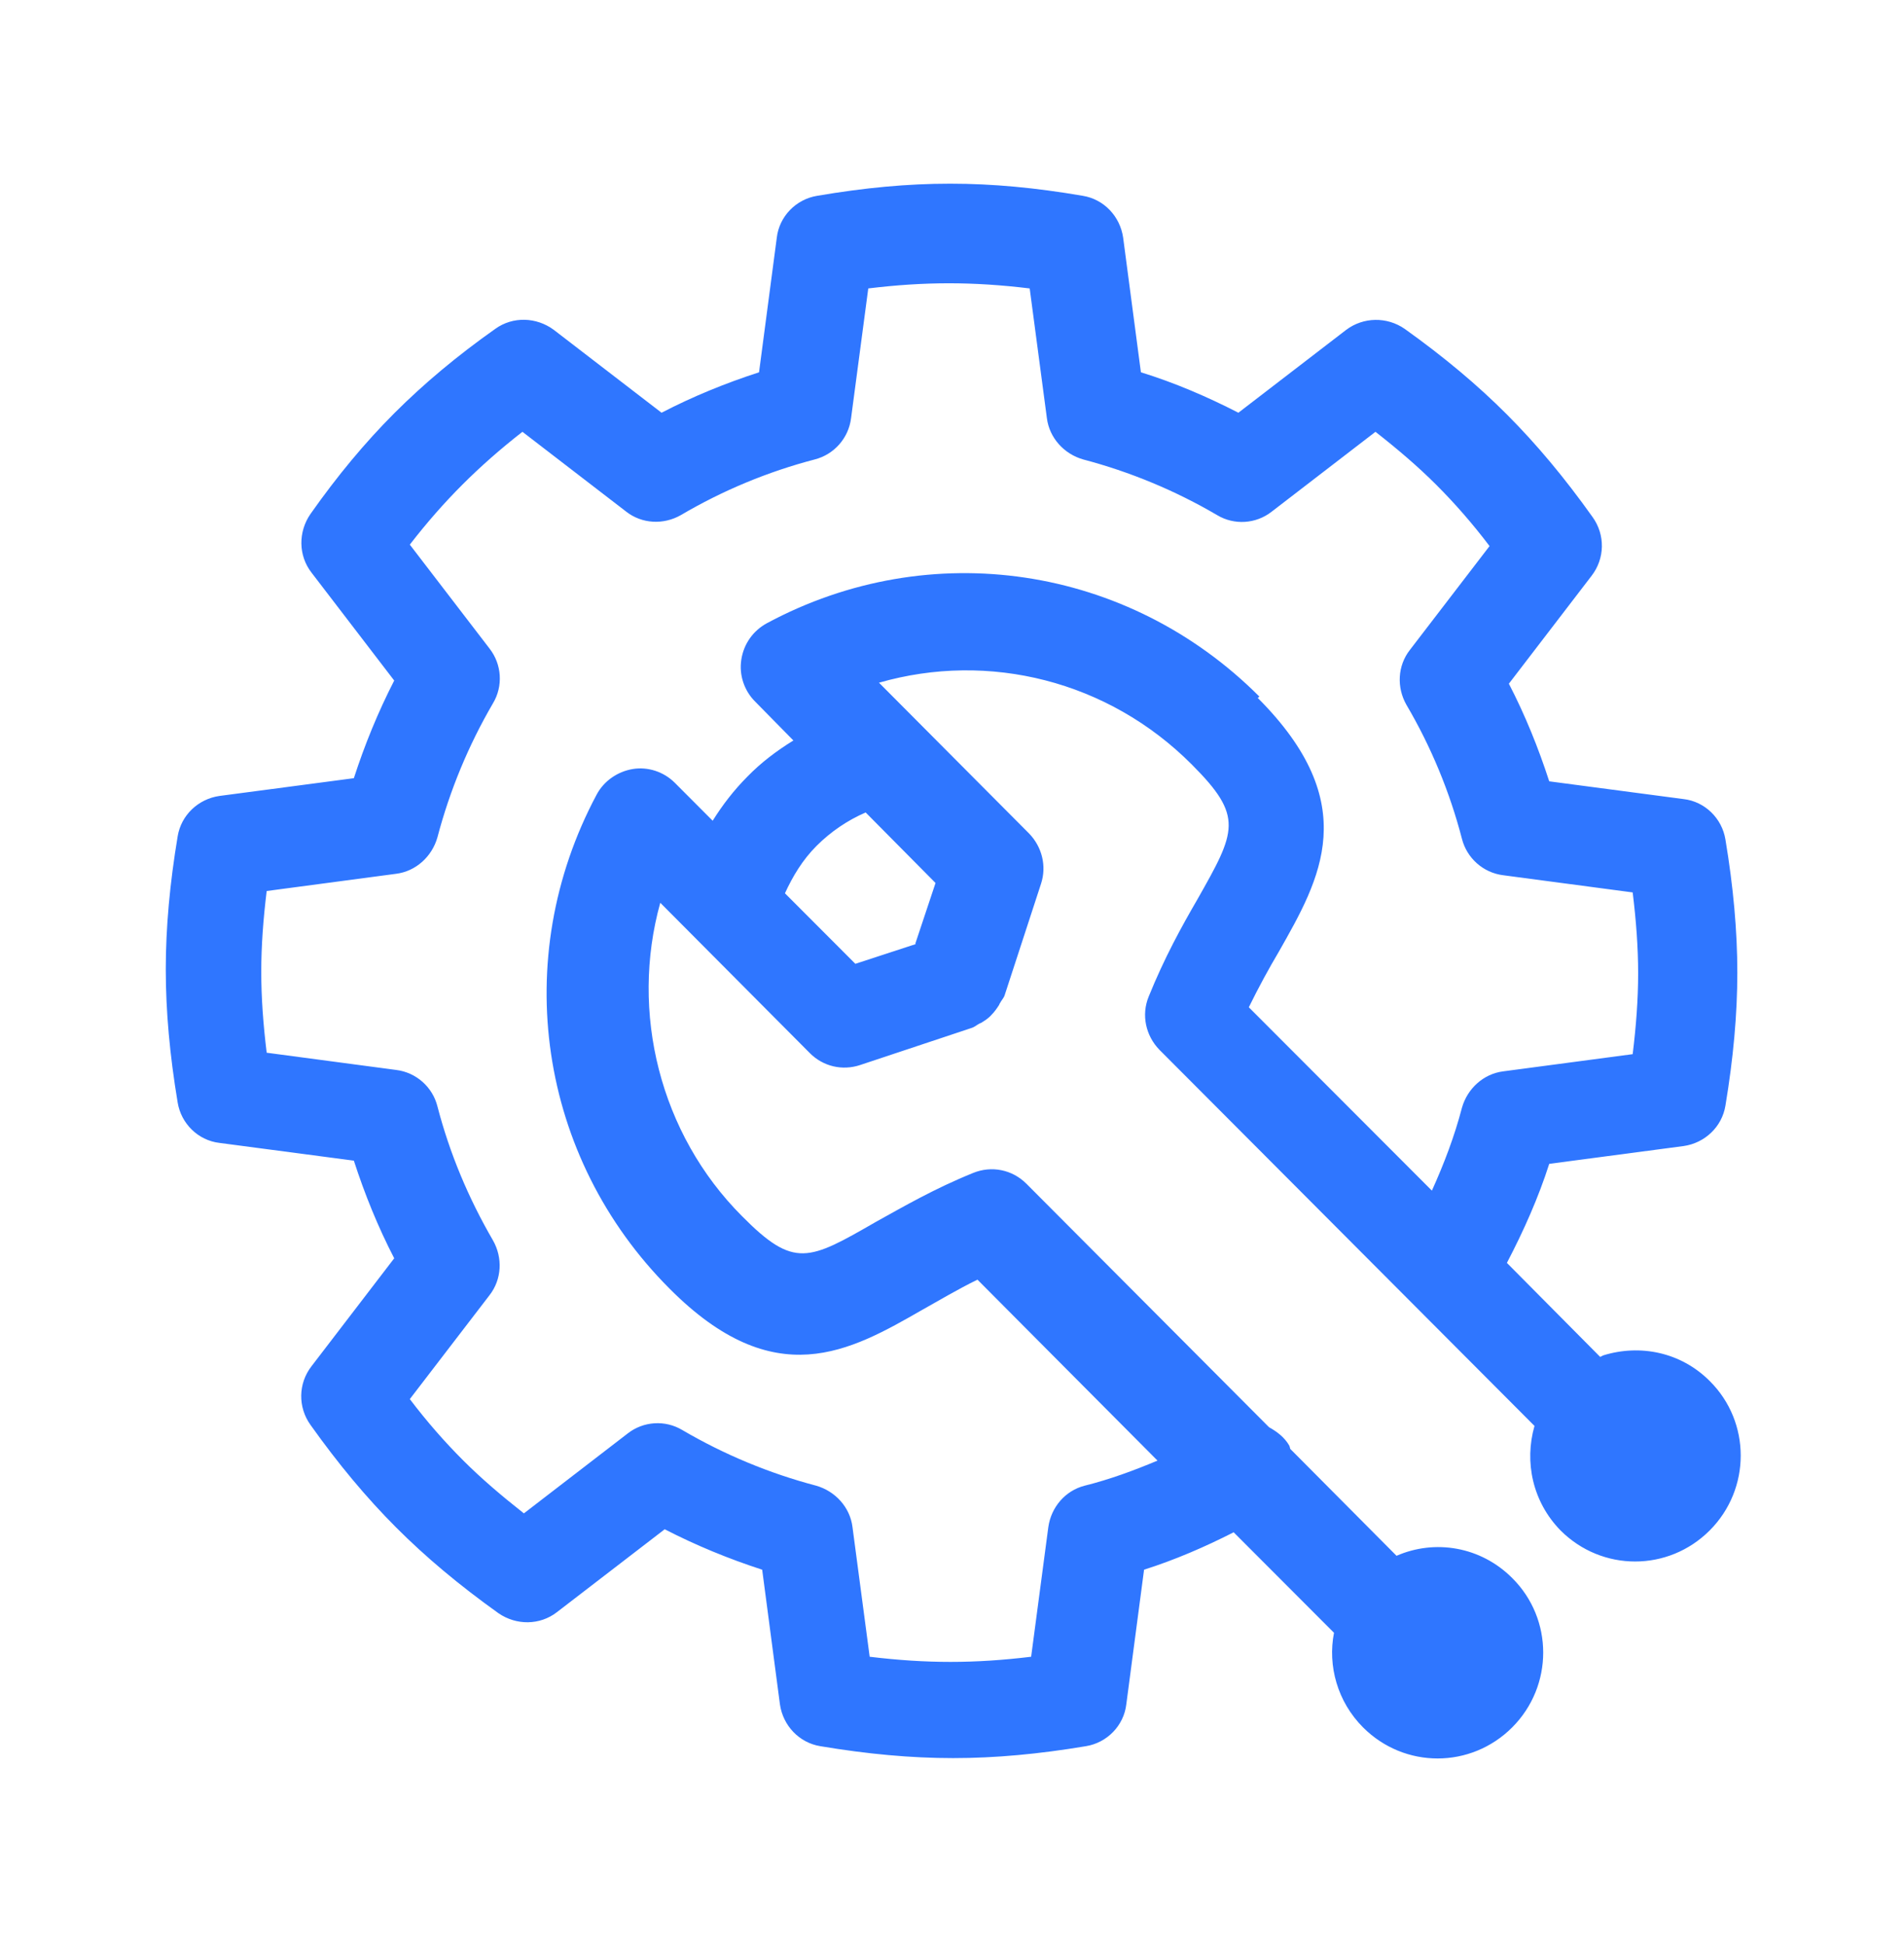 <svg width="46" height="47" viewBox="0 0 46 47" fill="none" xmlns="http://www.w3.org/2000/svg">
<path d="M38.664 32.789L36.406 30.513C36.81 29.741 37.166 28.941 37.429 28.12L40.676 27.69C41.188 27.617 41.603 27.226 41.686 26.713C41.876 25.57 41.973 24.51 41.973 23.499C41.973 22.487 41.876 21.427 41.686 20.284C41.603 19.771 41.188 19.366 40.676 19.307L37.429 18.878C37.166 18.067 36.848 17.281 36.454 16.519L38.453 13.911C38.774 13.495 38.785 12.923 38.477 12.494C37.799 11.541 37.121 10.731 36.409 10.017C35.697 9.303 34.888 8.625 33.937 7.946C33.508 7.648 32.937 7.658 32.523 7.97L29.919 9.972C29.158 9.581 28.373 9.245 27.564 8.995L27.135 5.743C27.062 5.23 26.672 4.814 26.16 4.731C23.878 4.34 22.035 4.34 19.742 4.731C19.23 4.814 18.826 5.23 18.767 5.743L18.338 8.995C17.529 9.258 16.744 9.577 15.983 9.972L13.38 7.97C12.965 7.662 12.394 7.637 11.965 7.946C11.039 8.6 10.243 9.269 9.541 9.969L9.531 9.979L9.521 9.989C8.819 10.693 8.155 11.489 7.501 12.418C7.204 12.847 7.204 13.419 7.525 13.834L9.524 16.443C9.133 17.205 8.812 17.991 8.549 18.802L5.302 19.231C4.79 19.304 4.375 19.695 4.292 20.208C4.102 21.351 4.005 22.411 4.005 23.422C4.005 24.434 4.102 25.494 4.292 26.637C4.375 27.15 4.79 27.555 5.302 27.614L8.549 28.043C8.812 28.854 9.13 29.64 9.524 30.402L7.525 33.011C7.204 33.426 7.194 33.998 7.501 34.427C8.179 35.38 8.857 36.191 9.569 36.904C10.281 37.618 11.091 38.297 12.041 38.976C12.47 39.273 13.041 39.273 13.456 38.951L16.059 36.949C16.82 37.341 17.605 37.663 18.414 37.926L18.843 41.179C18.916 41.691 19.306 42.107 19.818 42.19C20.959 42.381 22.007 42.478 23.027 42.478C24.047 42.478 25.095 42.381 26.236 42.19C26.748 42.107 27.152 41.691 27.211 41.179L27.64 37.926C28.39 37.687 29.103 37.379 29.805 37.022L32.229 39.45C32.073 40.247 32.312 41.116 32.931 41.736C33.93 42.737 35.534 42.737 36.534 41.736C37.533 40.735 37.533 39.118 36.534 38.127C35.773 37.365 34.666 37.185 33.74 37.59L31.171 35.006C31.171 35.006 31.16 34.947 31.146 34.923C31.029 34.722 30.849 34.59 30.659 34.483L24.798 28.601C24.452 28.255 23.954 28.161 23.515 28.338C22.574 28.719 21.838 29.148 21.174 29.515C19.535 30.458 19.189 30.659 17.927 29.384C15.942 27.396 15.216 24.455 15.952 21.812L19.566 25.445C19.887 25.768 20.351 25.875 20.779 25.733L23.466 24.839C23.549 24.815 23.608 24.756 23.681 24.721H23.691C23.788 24.663 23.881 24.604 23.954 24.52C24.026 24.448 24.085 24.365 24.144 24.271C24.144 24.271 24.144 24.247 24.154 24.247C24.189 24.174 24.251 24.115 24.272 24.046L25.15 21.355C25.292 20.925 25.174 20.461 24.863 20.139L21.236 16.495C23.888 15.732 26.776 16.446 28.795 18.473C30.054 19.733 29.863 20.08 28.926 21.735C28.546 22.39 28.131 23.142 27.751 24.081C27.571 24.52 27.678 25.023 28.013 25.366L37.073 34.452C36.824 35.321 37.025 36.284 37.702 36.977C38.702 37.978 40.306 37.978 41.306 36.977C42.305 35.976 42.305 34.358 41.306 33.367C40.604 32.664 39.618 32.474 38.736 32.747L38.664 32.782V32.789ZM22.128 22.809L20.665 23.287L18.964 21.583C19.154 21.168 19.393 20.773 19.725 20.44C20.071 20.094 20.475 19.82 20.914 19.63L22.602 21.334L22.114 22.799L22.125 22.809H22.128ZM30.427 16.831C27.253 13.651 22.474 12.937 18.529 15.057C18.197 15.237 17.968 15.556 17.91 15.937C17.851 16.308 17.982 16.689 18.241 16.948L19.168 17.891C18.764 18.14 18.383 18.427 18.051 18.77C17.73 19.093 17.456 19.449 17.218 19.83L16.302 18.912C16.039 18.649 15.658 18.521 15.292 18.58C14.925 18.639 14.59 18.867 14.414 19.2C12.297 23.166 13.01 27.964 16.174 31.133C18.719 33.693 20.538 32.647 22.284 31.646C22.688 31.421 23.127 31.157 23.615 30.918L27.965 35.29C27.395 35.529 26.814 35.744 26.205 35.896C25.742 36.014 25.396 36.409 25.327 36.897L24.912 40.029C23.546 40.195 22.381 40.195 21.011 40.029L20.596 36.897C20.538 36.419 20.181 36.028 19.718 35.896C18.587 35.598 17.495 35.144 16.485 34.552C16.07 34.303 15.544 34.337 15.164 34.635L12.657 36.565C12.111 36.135 11.623 35.719 11.184 35.279C10.745 34.84 10.316 34.351 9.901 33.804L11.827 31.293C12.124 30.912 12.149 30.389 11.91 29.969C11.315 28.944 10.862 27.863 10.568 26.73C10.451 26.266 10.057 25.91 9.569 25.851L6.443 25.435C6.36 24.756 6.312 24.112 6.312 23.481C6.312 22.851 6.36 22.207 6.443 21.528L9.569 21.112C10.046 21.053 10.437 20.696 10.568 20.232C10.866 19.099 11.319 18.005 11.91 16.993C12.159 16.578 12.124 16.051 11.827 15.67L9.901 13.159C10.316 12.622 10.734 12.147 11.174 11.707C11.613 11.268 12.09 10.848 12.622 10.433L15.129 12.362C15.51 12.66 16.032 12.684 16.45 12.445C17.46 11.85 18.553 11.396 19.683 11.101C20.147 10.983 20.503 10.589 20.562 10.1L20.977 6.969C22.343 6.803 23.508 6.803 24.877 6.969L25.292 10.1C25.351 10.578 25.707 10.97 26.17 11.101C27.301 11.399 28.394 11.853 29.404 12.445C29.818 12.695 30.344 12.66 30.724 12.362L33.231 10.433C33.778 10.862 34.265 11.278 34.704 11.718C35.144 12.158 35.572 12.646 35.987 13.194L34.061 15.705C33.764 16.086 33.74 16.609 33.978 17.028C34.573 18.04 35.026 19.134 35.32 20.267C35.438 20.731 35.832 21.088 36.319 21.147L39.445 21.562C39.528 22.241 39.577 22.886 39.577 23.516C39.577 24.146 39.528 24.791 39.445 25.47L36.319 25.885C35.842 25.944 35.451 26.301 35.32 26.765C35.14 27.454 34.891 28.109 34.594 28.767L30.171 24.337C30.41 23.849 30.659 23.395 30.897 22.993C31.897 21.23 32.941 19.422 30.386 16.862L30.42 16.837L30.427 16.831Z" fill="#2F76FF"/>
</svg>
